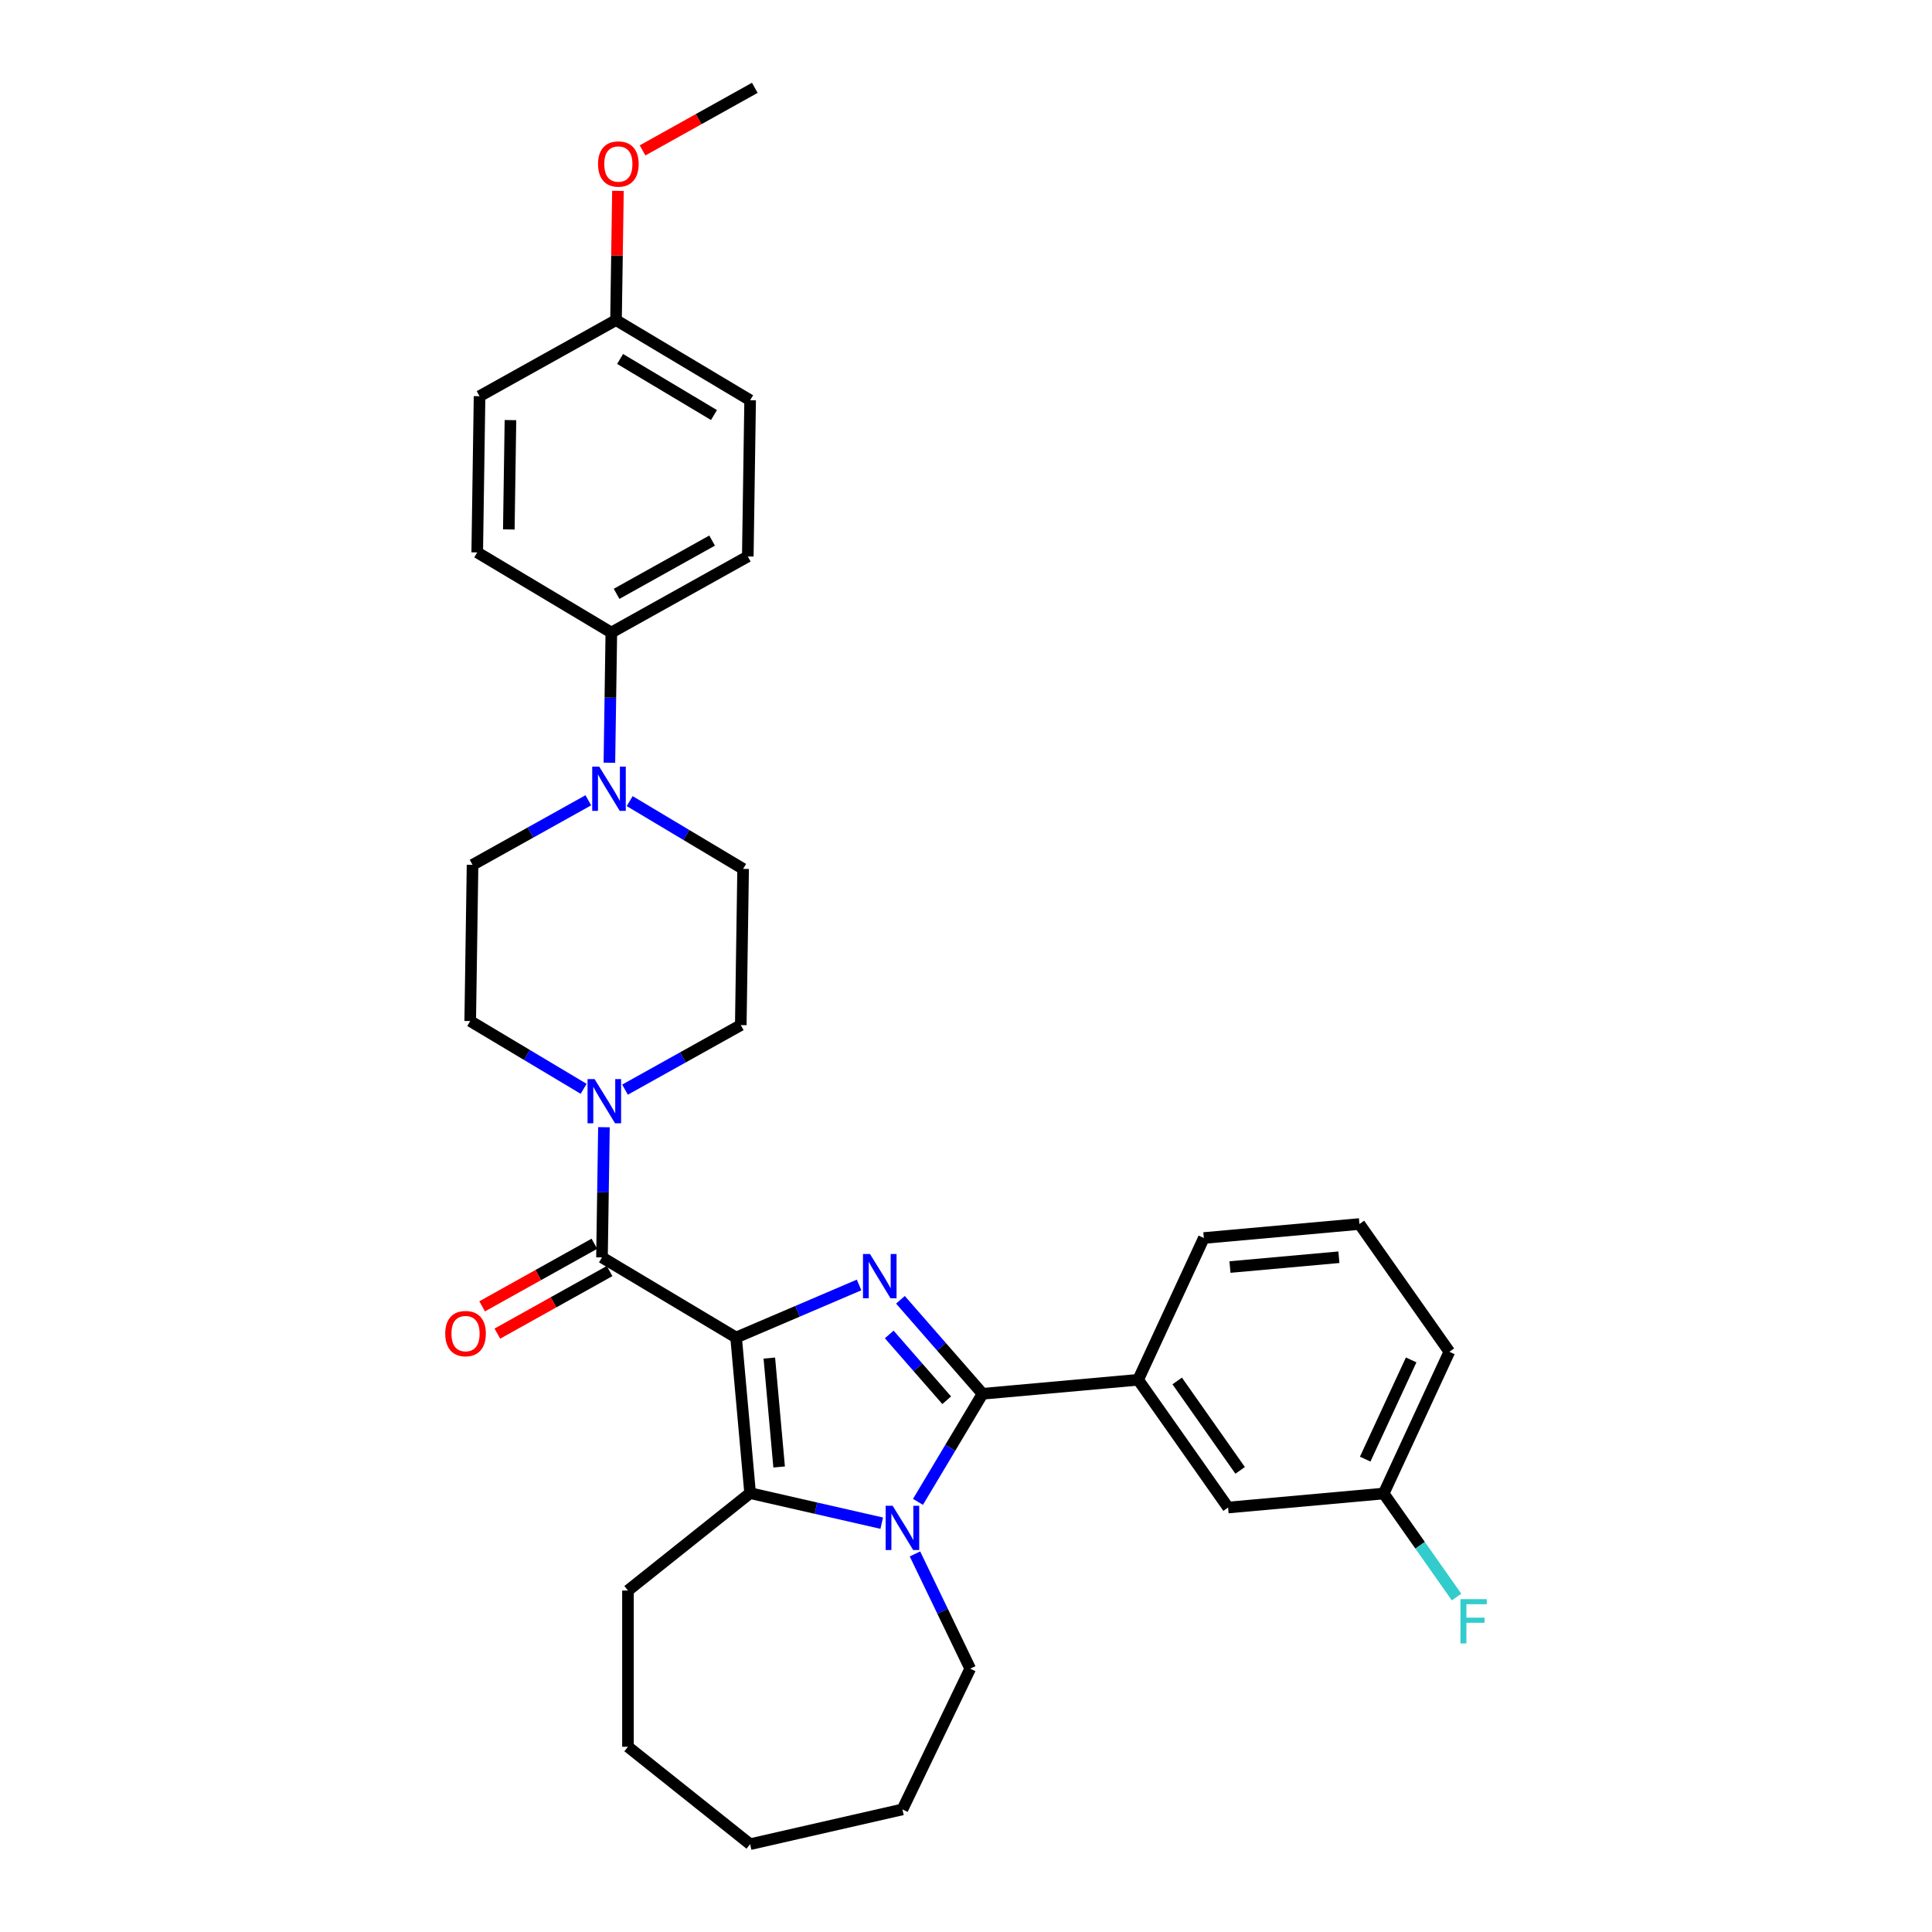 <?xml version='1.0' encoding='iso-8859-1'?>
<svg version='1.1' baseProfile='full'
              xmlns='http://www.w3.org/2000/svg'
                      xmlns:rdkit='http://www.rdkit.org/xml'
                      xmlns:xlink='http://www.w3.org/1999/xlink'
                  xml:space='preserve'
width='1000px' height='1000px' viewBox='0 0 1000 1000'>
<!-- END OF HEADER -->
<rect style='opacity:1.0;fill:#FFFFFF;stroke:none' width='1000' height='1000' x='0' y='0'> </rect>
<path class='bond-0' d='M 381.007,692.303 L 412.833,678.701' style='fill:none;fill-rule:evenodd;stroke:#000000;stroke-width:6px;stroke-linecap:butt;stroke-linejoin:miter;stroke-opacity:1' />
<path class='bond-0' d='M 412.833,678.701 L 444.658,665.098' style='fill:none;fill-rule:evenodd;stroke:#0000FF;stroke-width:6px;stroke-linecap:butt;stroke-linejoin:miter;stroke-opacity:1' />
<path class='bond-3' d='M 381.007,692.303 L 388.256,772.843' style='fill:none;fill-rule:evenodd;stroke:#000000;stroke-width:6px;stroke-linecap:butt;stroke-linejoin:miter;stroke-opacity:1' />
<path class='bond-3' d='M 398.202,702.935 L 403.277,759.312' style='fill:none;fill-rule:evenodd;stroke:#000000;stroke-width:6px;stroke-linecap:butt;stroke-linejoin:miter;stroke-opacity:1' />
<path class='bond-4' d='M 381.007,692.303 L 311.589,650.828' style='fill:none;fill-rule:evenodd;stroke:#000000;stroke-width:6px;stroke-linecap:butt;stroke-linejoin:miter;stroke-opacity:1' />
<path class='bond-1' d='M 466.072,672.776 L 487.32,697.097' style='fill:none;fill-rule:evenodd;stroke:#0000FF;stroke-width:6px;stroke-linecap:butt;stroke-linejoin:miter;stroke-opacity:1' />
<path class='bond-1' d='M 487.32,697.097 L 508.569,721.419' style='fill:none;fill-rule:evenodd;stroke:#000000;stroke-width:6px;stroke-linecap:butt;stroke-linejoin:miter;stroke-opacity:1' />
<path class='bond-1' d='M 460.267,690.713 L 475.141,707.738' style='fill:none;fill-rule:evenodd;stroke:#0000FF;stroke-width:6px;stroke-linecap:butt;stroke-linejoin:miter;stroke-opacity:1' />
<path class='bond-1' d='M 475.141,707.738 L 490.015,724.763' style='fill:none;fill-rule:evenodd;stroke:#000000;stroke-width:6px;stroke-linecap:butt;stroke-linejoin:miter;stroke-opacity:1' />
<path class='bond-7' d='M 508.569,721.419 L 589.109,714.17' style='fill:none;fill-rule:evenodd;stroke:#000000;stroke-width:6px;stroke-linecap:butt;stroke-linejoin:miter;stroke-opacity:1' />
<path class='bond-32' d='M 508.569,721.419 L 491.856,749.392' style='fill:none;fill-rule:evenodd;stroke:#000000;stroke-width:6px;stroke-linecap:butt;stroke-linejoin:miter;stroke-opacity:1' />
<path class='bond-32' d='M 491.856,749.392 L 475.143,777.365' style='fill:none;fill-rule:evenodd;stroke:#0000FF;stroke-width:6px;stroke-linecap:butt;stroke-linejoin:miter;stroke-opacity:1' />
<path class='bond-2' d='M 456.387,788.394 L 422.322,780.618' style='fill:none;fill-rule:evenodd;stroke:#0000FF;stroke-width:6px;stroke-linecap:butt;stroke-linejoin:miter;stroke-opacity:1' />
<path class='bond-2' d='M 422.322,780.618 L 388.256,772.843' style='fill:none;fill-rule:evenodd;stroke:#000000;stroke-width:6px;stroke-linecap:butt;stroke-linejoin:miter;stroke-opacity:1' />
<path class='bond-17' d='M 473.581,804.309 L 487.881,834.002' style='fill:none;fill-rule:evenodd;stroke:#0000FF;stroke-width:6px;stroke-linecap:butt;stroke-linejoin:miter;stroke-opacity:1' />
<path class='bond-17' d='M 487.881,834.002 L 502.18,863.694' style='fill:none;fill-rule:evenodd;stroke:#000000;stroke-width:6px;stroke-linecap:butt;stroke-linejoin:miter;stroke-opacity:1' />
<path class='bond-19' d='M 388.256,772.843 L 325.033,823.262' style='fill:none;fill-rule:evenodd;stroke:#000000;stroke-width:6px;stroke-linecap:butt;stroke-linejoin:miter;stroke-opacity:1' />
<path class='bond-5' d='M 311.589,650.828 L 312.093,617.136' style='fill:none;fill-rule:evenodd;stroke:#000000;stroke-width:6px;stroke-linecap:butt;stroke-linejoin:miter;stroke-opacity:1' />
<path class='bond-5' d='M 312.093,617.136 L 312.597,583.444' style='fill:none;fill-rule:evenodd;stroke:#0000FF;stroke-width:6px;stroke-linecap:butt;stroke-linejoin:miter;stroke-opacity:1' />
<path class='bond-9' d='M 307.651,643.765 L 278.603,659.961' style='fill:none;fill-rule:evenodd;stroke:#000000;stroke-width:6px;stroke-linecap:butt;stroke-linejoin:miter;stroke-opacity:1' />
<path class='bond-9' d='M 278.603,659.961 L 249.556,676.157' style='fill:none;fill-rule:evenodd;stroke:#FF0000;stroke-width:6px;stroke-linecap:butt;stroke-linejoin:miter;stroke-opacity:1' />
<path class='bond-9' d='M 315.527,657.891 L 286.48,674.086' style='fill:none;fill-rule:evenodd;stroke:#000000;stroke-width:6px;stroke-linecap:butt;stroke-linejoin:miter;stroke-opacity:1' />
<path class='bond-9' d='M 286.48,674.086 L 257.432,690.282' style='fill:none;fill-rule:evenodd;stroke:#FF0000;stroke-width:6px;stroke-linecap:butt;stroke-linejoin:miter;stroke-opacity:1' />
<path class='bond-10' d='M 323.505,564.002 L 353.466,547.297' style='fill:none;fill-rule:evenodd;stroke:#0000FF;stroke-width:6px;stroke-linecap:butt;stroke-linejoin:miter;stroke-opacity:1' />
<path class='bond-10' d='M 353.466,547.297 L 383.427,530.591' style='fill:none;fill-rule:evenodd;stroke:#000000;stroke-width:6px;stroke-linecap:butt;stroke-linejoin:miter;stroke-opacity:1' />
<path class='bond-11' d='M 302.092,563.575 L 272.736,546.035' style='fill:none;fill-rule:evenodd;stroke:#0000FF;stroke-width:6px;stroke-linecap:butt;stroke-linejoin:miter;stroke-opacity:1' />
<path class='bond-11' d='M 272.736,546.035 L 243.38,528.496' style='fill:none;fill-rule:evenodd;stroke:#000000;stroke-width:6px;stroke-linecap:butt;stroke-linejoin:miter;stroke-opacity:1' />
<path class='bond-6' d='M 304.511,414.229 L 274.55,430.934' style='fill:none;fill-rule:evenodd;stroke:#0000FF;stroke-width:6px;stroke-linecap:butt;stroke-linejoin:miter;stroke-opacity:1' />
<path class='bond-6' d='M 274.55,430.934 L 244.589,447.64' style='fill:none;fill-rule:evenodd;stroke:#000000;stroke-width:6px;stroke-linecap:butt;stroke-linejoin:miter;stroke-opacity:1' />
<path class='bond-8' d='M 315.419,394.787 L 315.923,361.095' style='fill:none;fill-rule:evenodd;stroke:#0000FF;stroke-width:6px;stroke-linecap:butt;stroke-linejoin:miter;stroke-opacity:1' />
<path class='bond-8' d='M 315.923,361.095 L 316.427,327.403' style='fill:none;fill-rule:evenodd;stroke:#000000;stroke-width:6px;stroke-linecap:butt;stroke-linejoin:miter;stroke-opacity:1' />
<path class='bond-33' d='M 325.924,414.656 L 355.28,432.196' style='fill:none;fill-rule:evenodd;stroke:#0000FF;stroke-width:6px;stroke-linecap:butt;stroke-linejoin:miter;stroke-opacity:1' />
<path class='bond-33' d='M 355.28,432.196 L 384.636,449.735' style='fill:none;fill-rule:evenodd;stroke:#000000;stroke-width:6px;stroke-linecap:butt;stroke-linejoin:miter;stroke-opacity:1' />
<path class='bond-14' d='M 589.109,714.17 L 635.656,780.295' style='fill:none;fill-rule:evenodd;stroke:#000000;stroke-width:6px;stroke-linecap:butt;stroke-linejoin:miter;stroke-opacity:1' />
<path class='bond-14' d='M 609.316,714.779 L 641.899,761.067' style='fill:none;fill-rule:evenodd;stroke:#000000;stroke-width:6px;stroke-linecap:butt;stroke-linejoin:miter;stroke-opacity:1' />
<path class='bond-24' d='M 589.109,714.17 L 623.101,640.796' style='fill:none;fill-rule:evenodd;stroke:#000000;stroke-width:6px;stroke-linecap:butt;stroke-linejoin:miter;stroke-opacity:1' />
<path class='bond-15' d='M 316.427,327.403 L 387.056,288.023' style='fill:none;fill-rule:evenodd;stroke:#000000;stroke-width:6px;stroke-linecap:butt;stroke-linejoin:miter;stroke-opacity:1' />
<path class='bond-15' d='M 319.146,307.371 L 368.585,279.804' style='fill:none;fill-rule:evenodd;stroke:#000000;stroke-width:6px;stroke-linecap:butt;stroke-linejoin:miter;stroke-opacity:1' />
<path class='bond-16' d='M 316.427,327.403 L 247.009,285.928' style='fill:none;fill-rule:evenodd;stroke:#000000;stroke-width:6px;stroke-linecap:butt;stroke-linejoin:miter;stroke-opacity:1' />
<path class='bond-12' d='M 383.427,530.591 L 384.636,449.735' style='fill:none;fill-rule:evenodd;stroke:#000000;stroke-width:6px;stroke-linecap:butt;stroke-linejoin:miter;stroke-opacity:1' />
<path class='bond-13' d='M 243.38,528.496 L 244.589,447.64' style='fill:none;fill-rule:evenodd;stroke:#000000;stroke-width:6px;stroke-linecap:butt;stroke-linejoin:miter;stroke-opacity:1' />
<path class='bond-18' d='M 635.656,780.295 L 716.196,773.046' style='fill:none;fill-rule:evenodd;stroke:#000000;stroke-width:6px;stroke-linecap:butt;stroke-linejoin:miter;stroke-opacity:1' />
<path class='bond-22' d='M 387.056,288.023 L 388.265,207.167' style='fill:none;fill-rule:evenodd;stroke:#000000;stroke-width:6px;stroke-linecap:butt;stroke-linejoin:miter;stroke-opacity:1' />
<path class='bond-21' d='M 247.009,285.928 L 248.218,205.072' style='fill:none;fill-rule:evenodd;stroke:#000000;stroke-width:6px;stroke-linecap:butt;stroke-linejoin:miter;stroke-opacity:1' />
<path class='bond-21' d='M 263.361,274.041 L 264.208,217.442' style='fill:none;fill-rule:evenodd;stroke:#000000;stroke-width:6px;stroke-linecap:butt;stroke-linejoin:miter;stroke-opacity:1' />
<path class='bond-29' d='M 502.18,863.694 L 467.094,936.551' style='fill:none;fill-rule:evenodd;stroke:#000000;stroke-width:6px;stroke-linecap:butt;stroke-linejoin:miter;stroke-opacity:1' />
<path class='bond-23' d='M 716.196,773.046 L 735.054,799.837' style='fill:none;fill-rule:evenodd;stroke:#000000;stroke-width:6px;stroke-linecap:butt;stroke-linejoin:miter;stroke-opacity:1' />
<path class='bond-23' d='M 735.054,799.837 L 753.913,826.627' style='fill:none;fill-rule:evenodd;stroke:#33CCCC;stroke-width:6px;stroke-linecap:butt;stroke-linejoin:miter;stroke-opacity:1' />
<path class='bond-35' d='M 716.196,773.046 L 750.188,699.673' style='fill:none;fill-rule:evenodd;stroke:#000000;stroke-width:6px;stroke-linecap:butt;stroke-linejoin:miter;stroke-opacity:1' />
<path class='bond-35' d='M 706.62,755.242 L 730.415,703.88' style='fill:none;fill-rule:evenodd;stroke:#000000;stroke-width:6px;stroke-linecap:butt;stroke-linejoin:miter;stroke-opacity:1' />
<path class='bond-30' d='M 325.033,823.262 L 325.033,904.127' style='fill:none;fill-rule:evenodd;stroke:#000000;stroke-width:6px;stroke-linecap:butt;stroke-linejoin:miter;stroke-opacity:1' />
<path class='bond-20' d='M 318.847,165.691 L 248.218,205.072' style='fill:none;fill-rule:evenodd;stroke:#000000;stroke-width:6px;stroke-linecap:butt;stroke-linejoin:miter;stroke-opacity:1' />
<path class='bond-25' d='M 318.847,165.691 L 319.347,132.242' style='fill:none;fill-rule:evenodd;stroke:#000000;stroke-width:6px;stroke-linecap:butt;stroke-linejoin:miter;stroke-opacity:1' />
<path class='bond-25' d='M 319.347,132.242 L 319.848,98.792' style='fill:none;fill-rule:evenodd;stroke:#FF0000;stroke-width:6px;stroke-linecap:butt;stroke-linejoin:miter;stroke-opacity:1' />
<path class='bond-36' d='M 318.847,165.691 L 388.265,207.167' style='fill:none;fill-rule:evenodd;stroke:#000000;stroke-width:6px;stroke-linecap:butt;stroke-linejoin:miter;stroke-opacity:1' />
<path class='bond-36' d='M 320.964,185.796 L 369.557,214.829' style='fill:none;fill-rule:evenodd;stroke:#000000;stroke-width:6px;stroke-linecap:butt;stroke-linejoin:miter;stroke-opacity:1' />
<path class='bond-26' d='M 623.101,640.796 L 703.641,633.548' style='fill:none;fill-rule:evenodd;stroke:#000000;stroke-width:6px;stroke-linecap:butt;stroke-linejoin:miter;stroke-opacity:1' />
<path class='bond-26' d='M 636.632,655.817 L 693.01,650.743' style='fill:none;fill-rule:evenodd;stroke:#000000;stroke-width:6px;stroke-linecap:butt;stroke-linejoin:miter;stroke-opacity:1' />
<path class='bond-28' d='M 332.591,77.846 L 361.638,61.65' style='fill:none;fill-rule:evenodd;stroke:#FF0000;stroke-width:6px;stroke-linecap:butt;stroke-linejoin:miter;stroke-opacity:1' />
<path class='bond-28' d='M 361.638,61.65 L 390.685,45.455' style='fill:none;fill-rule:evenodd;stroke:#000000;stroke-width:6px;stroke-linecap:butt;stroke-linejoin:miter;stroke-opacity:1' />
<path class='bond-27' d='M 703.641,633.548 L 750.188,699.673' style='fill:none;fill-rule:evenodd;stroke:#000000;stroke-width:6px;stroke-linecap:butt;stroke-linejoin:miter;stroke-opacity:1' />
<path class='bond-34' d='M 467.094,936.551 L 388.256,954.545' style='fill:none;fill-rule:evenodd;stroke:#000000;stroke-width:6px;stroke-linecap:butt;stroke-linejoin:miter;stroke-opacity:1' />
<path class='bond-31' d='M 325.033,904.127 L 388.256,954.545' style='fill:none;fill-rule:evenodd;stroke:#000000;stroke-width:6px;stroke-linecap:butt;stroke-linejoin:miter;stroke-opacity:1' />
<path  class='atom-1' d='M 450.303 649.071
L 457.807 661.201
Q 458.551 662.397, 459.748 664.565
Q 460.945 666.732, 461.009 666.861
L 461.009 649.071
L 464.05 649.071
L 464.05 671.972
L 460.912 671.972
L 452.858 658.71
Q 451.92 657.157, 450.917 655.378
Q 449.947 653.599, 449.656 653.049
L 449.656 671.972
L 446.68 671.972
L 446.68 649.071
L 450.303 649.071
' fill='#0000FF'/>
<path  class='atom-3' d='M 462.031 779.387
L 469.536 791.517
Q 470.28 792.713, 471.477 794.881
Q 472.673 797.048, 472.738 797.177
L 472.738 779.387
L 475.779 779.387
L 475.779 802.288
L 472.641 802.288
L 464.587 789.026
Q 463.649 787.473, 462.646 785.694
Q 461.676 783.915, 461.385 783.365
L 461.385 802.288
L 458.409 802.288
L 458.409 779.387
L 462.031 779.387
' fill='#0000FF'/>
<path  class='atom-6' d='M 307.736 558.521
L 315.24 570.651
Q 315.984 571.848, 317.181 574.015
Q 318.378 576.182, 318.443 576.311
L 318.443 558.521
L 321.483 558.521
L 321.483 581.422
L 318.346 581.422
L 310.292 568.16
Q 309.353 566.608, 308.351 564.829
Q 307.38 563.05, 307.089 562.5
L 307.089 581.422
L 304.113 581.422
L 304.113 558.521
L 307.736 558.521
' fill='#0000FF'/>
<path  class='atom-7' d='M 310.156 396.809
L 317.66 408.939
Q 318.404 410.136, 319.601 412.303
Q 320.797 414.47, 320.862 414.599
L 320.862 396.809
L 323.903 396.809
L 323.903 419.71
L 320.765 419.71
L 312.711 406.448
Q 311.773 404.895, 310.77 403.116
Q 309.8 401.337, 309.509 400.787
L 309.509 419.71
L 306.533 419.71
L 306.533 396.809
L 310.156 396.809
' fill='#0000FF'/>
<path  class='atom-10' d='M 230.448 690.273
Q 230.448 684.774, 233.165 681.701
Q 235.882 678.628, 240.96 678.628
Q 246.039 678.628, 248.756 681.701
Q 251.473 684.774, 251.473 690.273
Q 251.473 695.836, 248.723 699.006
Q 245.974 702.144, 240.96 702.144
Q 235.914 702.144, 233.165 699.006
Q 230.448 695.869, 230.448 690.273
M 240.96 699.556
Q 244.454 699.556, 246.33 697.227
Q 248.238 694.866, 248.238 690.273
Q 248.238 685.777, 246.33 683.513
Q 244.454 681.216, 240.96 681.216
Q 237.467 681.216, 235.559 683.48
Q 233.682 685.744, 233.682 690.273
Q 233.682 694.898, 235.559 697.227
Q 237.467 699.556, 240.96 699.556
' fill='#FF0000'/>
<path  class='atom-24' d='M 755.934 827.721
L 769.552 827.721
L 769.552 830.341
L 759.007 830.341
L 759.007 837.295
L 768.388 837.295
L 768.388 839.948
L 759.007 839.948
L 759.007 850.622
L 755.934 850.622
L 755.934 827.721
' fill='#33CCCC'/>
<path  class='atom-26' d='M 309.544 84.9
Q 309.544 79.401, 312.261 76.328
Q 314.978 73.255, 320.056 73.255
Q 325.135 73.255, 327.852 76.328
Q 330.569 79.401, 330.569 84.9
Q 330.569 90.463, 327.82 93.633
Q 325.07 96.771, 320.056 96.771
Q 315.011 96.771, 312.261 93.633
Q 309.544 90.496, 309.544 84.9
M 320.056 94.183
Q 323.55 94.183, 325.426 91.854
Q 327.334 89.493, 327.334 84.9
Q 327.334 80.404, 325.426 78.139
Q 323.55 75.843, 320.056 75.843
Q 316.563 75.843, 314.655 78.107
Q 312.779 80.371, 312.779 84.9
Q 312.779 89.525, 314.655 91.854
Q 316.563 94.183, 320.056 94.183
' fill='#FF0000'/>
</svg>
